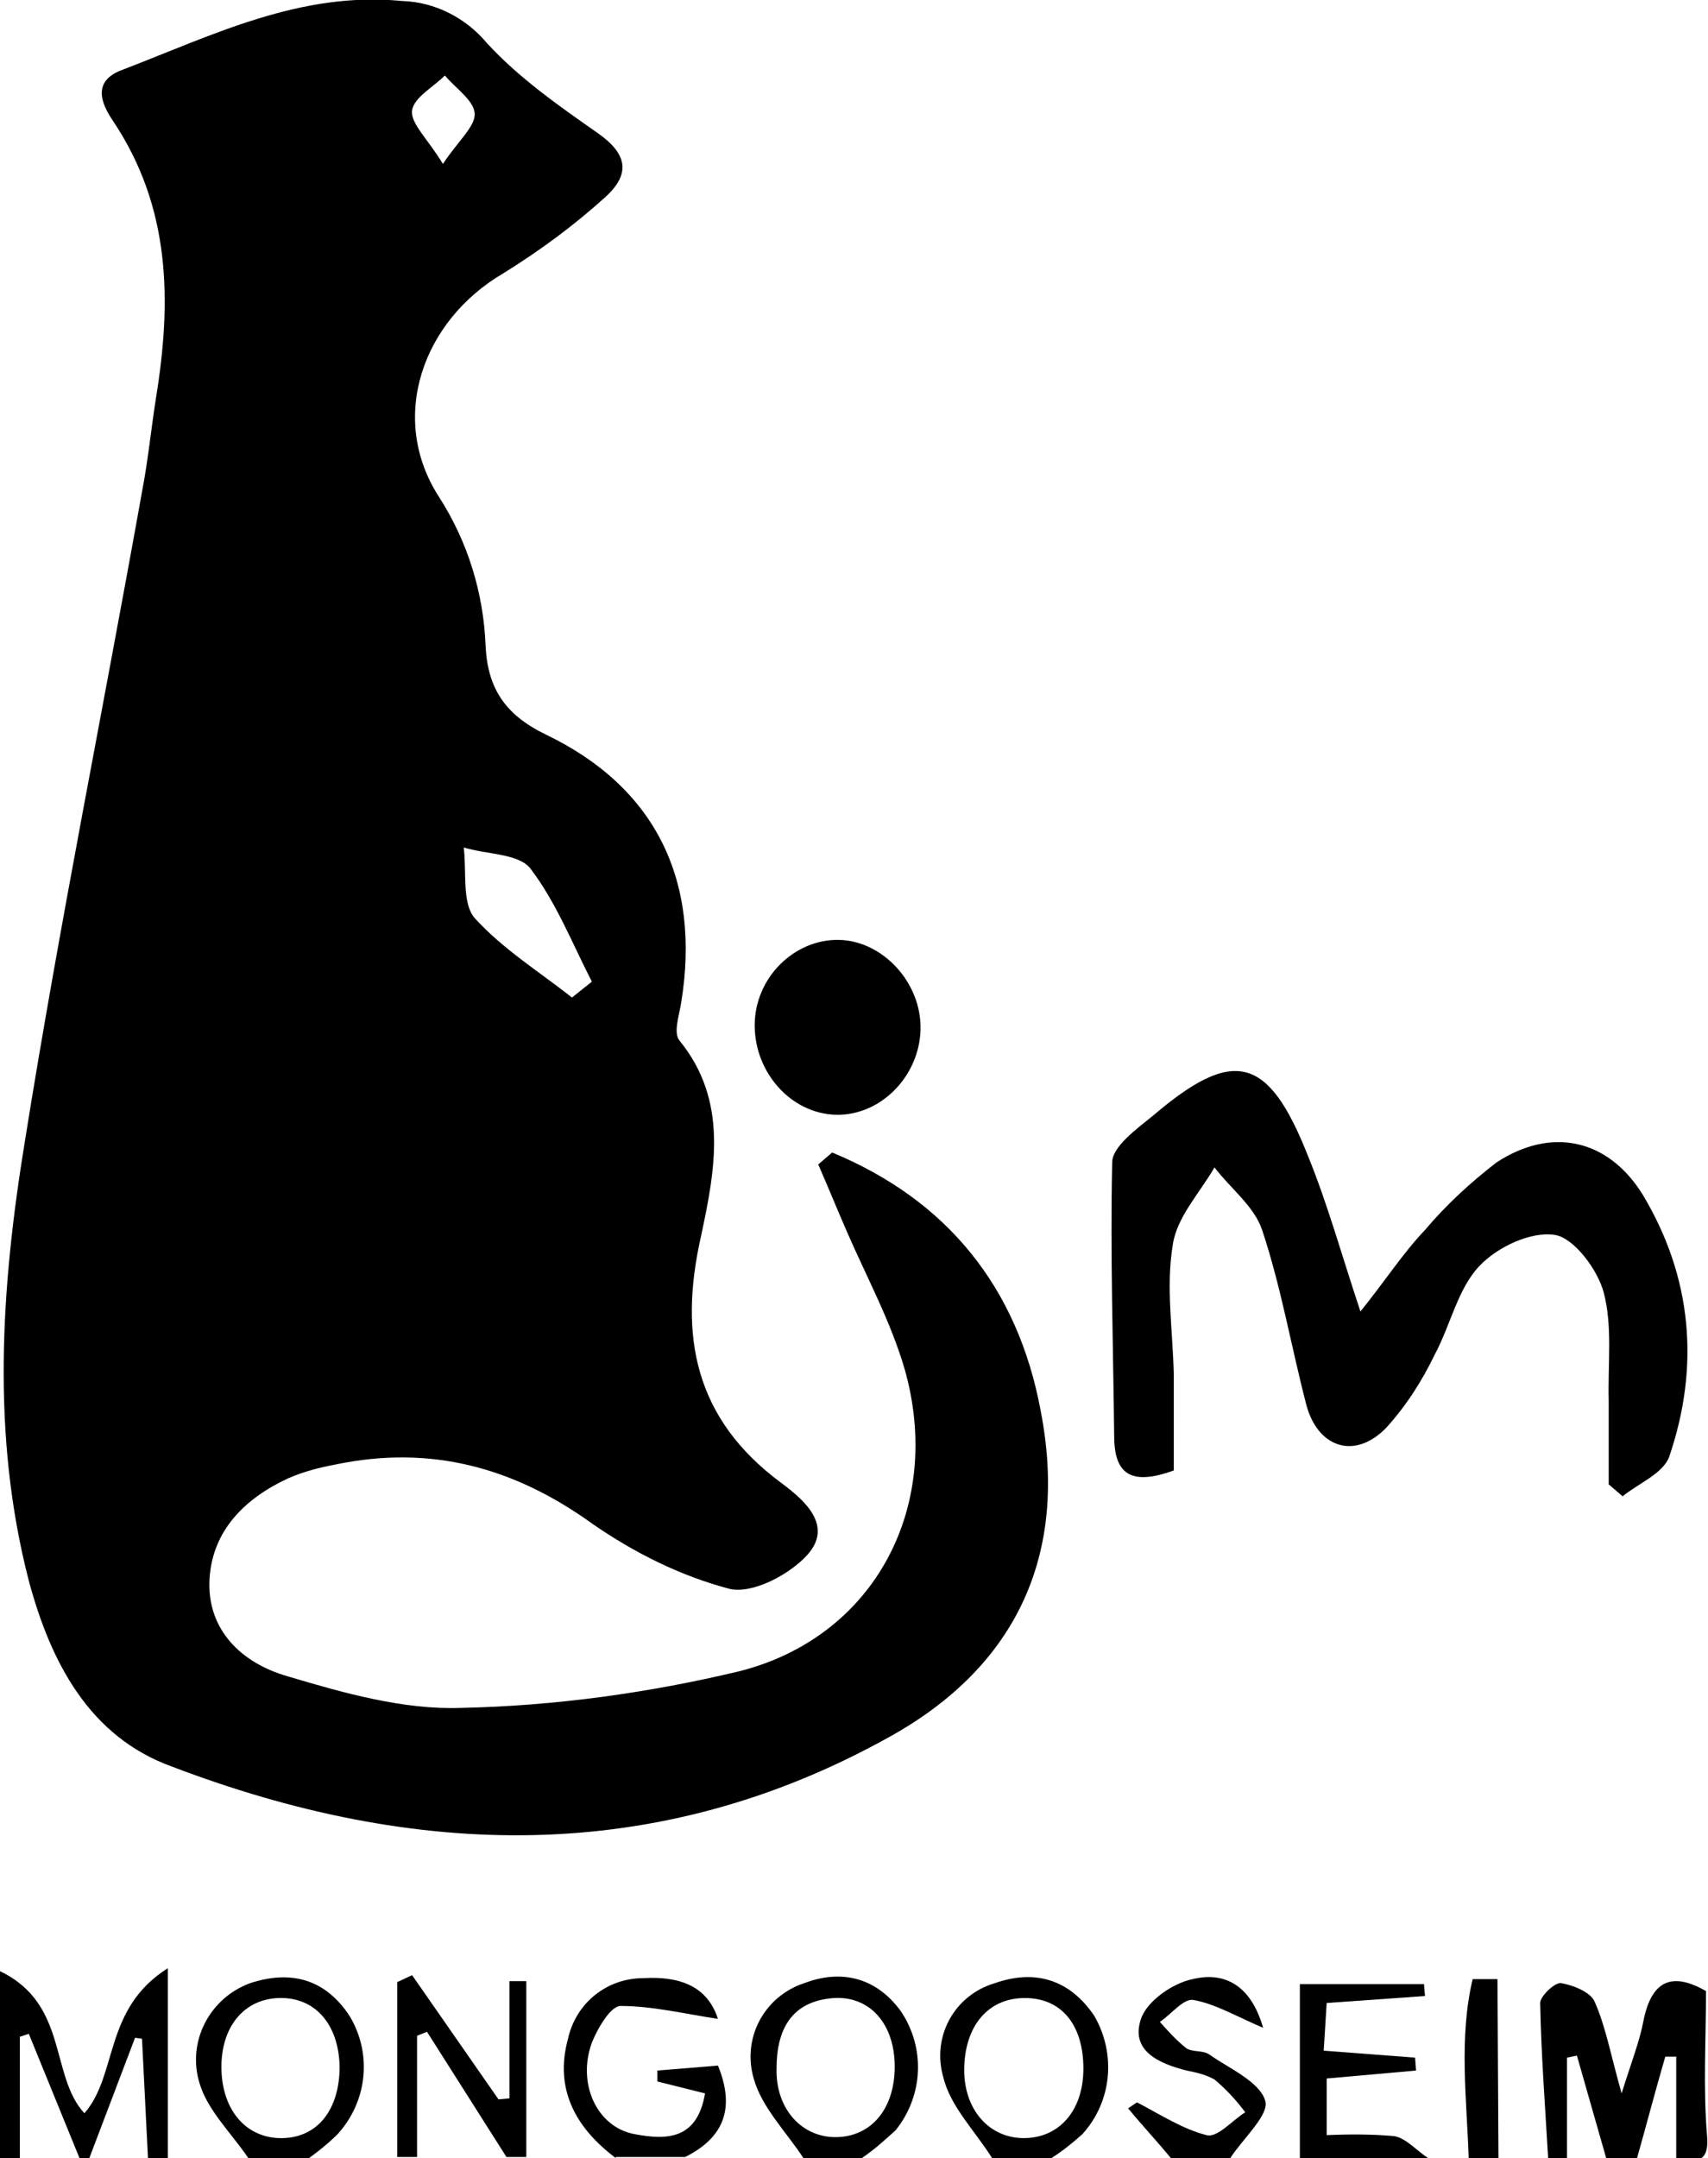 <!--?xml version="1.0" encoding="utf-8"?--><!-- Generator: Adobe Illustrator 25.1.0, SVG Export Plug-In . SVG Version: 6.00 Build 0)  --><svg version="1.1" id="Layer_1" xmlns="http://www.w3.org/2000/svg" xmlns:xlink="http://www.w3.org/1999/xlink" x="0px" y="0px" viewBox="0 0 172 217.2" style="enable-background:new 0 0 172 217.2;" xml:space="preserve" width="172px" height="217.2px">
<g>
	<path d="M155.9,217.2c-0.3-5.2-0.7-10.4-0.8-15.6c0-0.7,1.5-2.1,2.1-2c1.2,0.2,3,0.9,3.4,1.9c1.1,2.5,1.6,5.3,2.7,9.2
		c1-3.2,1.8-5.2,2.2-7.3c0.8-4,2.8-5,6.3-3c0,4.8-0.3,9.7,0.1,14.5c0.3,3.2-1.5,2.5-3.1,2.5v-10.4h-1.1c-1,3.4-1.9,6.9-2.9,10.4h-3
		l-3-10.5l-1,0.2v10.3H155.9z"></path>
	<path d="M0,217.2v-18.8c6.9,3.3,5,10.5,8.5,14.3c3.4-3.9,1.9-10.5,8.4-14.6v19.1h-2l-0.6-12l-0.7-0.1L9,217.2H8l-5.1-12.5L2,205
		v12.3H0z"></path>
	<path d="M40,217.2v-17.7l1.5-0.7l8.7,12.5l1.1-0.1v-11.8H53v17.7h-2l-8-12.6l-1,0.4v12.2H40z"></path>
	<path d="M99.9,217.2c-1.7-2.7-4.2-5.2-4.9-8.1c-1.2-4.1,1.1-8.3,5.2-9.5c4-1.4,7.5-0.4,10,3.3c2.2,3.8,1.8,8.6-1.2,11.9
		c-1,0.9-2,1.7-3.1,2.4L99.9,217.2z M109.1,208.2c0-4.4-2.2-7.1-5.9-7.1s-6,2.8-6.1,7s2.5,7.1,6,7.1S109.1,212.5,109.1,208.2
		L109.1,208.2z"></path>
	<path d="M62,217.2c-4-3-6.2-6.9-4.8-12c0.8-3.6,3.9-6.1,7.6-6.1c3.5-0.2,6.4,0.7,7.5,4.1c-3.3-0.5-6.6-1.3-9.8-1.3
		c-1,0-2.3,2.2-2.9,3.7c-1.5,4.1,0.5,8.5,4.3,9.2c3.2,0.6,6.3,0.6,7.1-4.1l-4.8-1.2v-1.1l6.1-0.5c1.8,4.4,0.5,7.3-3.3,9.2H62z"></path>
	<path d="M25,217.2c-1.7-2.5-4.1-4.8-4.9-7.5c-1.3-4.2,1-8.6,5.1-10.1c4-1.3,7.5-0.5,10,3.3c2.3,3.8,1.8,8.6-1.2,11.9
		c-0.9,0.9-1.9,1.7-3,2.5H25z M34.2,208c-0.1-4.3-2.5-7-6.1-6.9s-5.9,3-5.8,7.2s2.6,7,6.2,6.9S34.2,212.2,34.2,208L34.2,208z"></path>
	<path d="M80.9,217.2c-1.7-2.6-4.2-5.1-5-8c-1.2-4.1,1.1-8.3,5.1-9.6c3.7-1.4,7.2-0.6,9.7,2.8c2.5,3.7,2.3,8.5-0.5,12
		c-1.1,1-2.2,2-3.4,2.8L80.9,217.2z M90.1,208c0-4.3-2.5-7.1-6.1-6.9c-4.4,0.3-5.8,3.3-5.8,7.1c-0.1,4.1,2.6,7,6.1,6.9
		S90.1,212.2,90.1,208L90.1,208z"></path>
	<path d="M130.9,217.2v-17.5h12.5l0.1,1.2l-9.9,0.7l-0.3,4.8l9.2,0.7l0.1,1.3l-9,0.8v5.7c2.3-0.1,4.6-0.1,6.8,0.1
		c1.2,0.2,2.3,1.5,3.4,2.2L130.9,217.2z"></path>
	<path d="M117.9,217.2c-1.4-1.7-2.9-3.3-4.3-5l0.9-0.6c2.3,1.2,4.6,2.7,7,3.3c1.1,0.3,2.6-1.5,3.9-2.3c-0.9-1.2-1.9-2.3-3.1-3.3
		c-0.9-0.5-1.8-0.7-2.8-0.9c-2.8-0.7-5.7-2-4.6-5.2c0.6-1.8,3.2-3.6,5.2-4c3.3-0.8,5.9,0.7,7.1,4.9c-2.8-1.2-4.8-2.4-7-2.8
		c-1-0.2-2.2,1.4-3.4,2.2c0.8,0.9,1.6,1.8,2.6,2.6c0.6,0.5,1.7,0.2,2.4,0.7c2,1.4,5,2.7,5.6,4.6c0.5,1.4-2.2,3.8-3.5,5.8
		L117.9,217.2z"></path>
	<path d="M147.9,217.2c-0.2-6-1-12.1,0.4-18h2.5l0.1,18H147.9z"></path>
	<path d="M83.8,116c11.6,4.8,18.7,13.6,21,26c2.8,14.4-2.4,25.7-15.2,32.8c-23.5,13.1-47.9,12.3-72.3,3C9,174.8,5.1,167.3,2.9,159.1
		c-3.8-14.7-2.8-29.5-0.4-44.2c3.5-21.9,7.9-43.6,11.8-65.4c0.6-3.1,0.9-6.2,1.4-9.4c1.6-9.8,1.5-19.2-4.3-27.9
		c-1.3-1.9-2.1-4.1,1-5.2c9.1-3.5,17.9-7.9,28.1-6.9c3.3,0.1,6.4,1.7,8.5,4.2c3.2,3.5,7.2,6.3,11.2,9.1c3,2.1,3.3,4.1,0.8,6.4
		c-3.2,2.9-6.6,5.4-10.3,7.7c-8.2,4.8-11.6,14.6-6.5,22.5c2.9,4.5,4.5,9.7,4.7,15c0.2,4.2,1.9,6.9,6,8.9c11.1,5.3,15.7,14.7,13.7,27
		c-0.2,1.3-0.8,3-0.2,3.8c5,6.1,3.6,13.1,2.2,19.7c-2.3,10.1-0.6,18.4,8,24.8c2.3,1.7,5.4,4.3,2.7,7.3c-1.8,2-5.6,4-7.9,3.4
		c-4.9-1.3-9.5-3.6-13.7-6.5c-7.9-5.7-16.3-8-25.9-6c-1.6,0.3-3.2,0.7-4.8,1.4c-4.3,2-7.6,5.2-7.9,10.1c-0.3,5.2,3.3,8.5,7.8,9.8
		c5.7,1.7,11.7,3.4,17.5,3.2c9.5-0.2,18.9-1.5,28.1-3.7c13.7-3.5,20.5-16.7,16.6-30.4c-1.4-4.8-3.8-9.2-5.8-13.8
		c-1-2.3-1.9-4.5-2.9-6.8L83.8,116z M57.6,100.4l2-1.6c-2-3.9-3.6-8-6.2-11.4c-1.2-1.5-4.4-1.4-6.7-2.1c0.3,2.4-0.2,5.6,1.1,7.1
		C50.6,95.5,54.3,97.8,57.6,100.4z M44.6,16.5c1.6-2.4,3.3-3.8,3.2-5.1s-1.9-2.5-3-3.8c-1.2,1.2-3.1,2.2-3.3,3.5S43.1,14,44.6,16.5
		L44.6,16.5z"></path>
	<path d="M118.2,148c-4.4,1.6-6,0.3-6-3.5c-0.1-9.2-0.4-18.3-0.2-27.5c0-1.6,2.5-3.4,4.1-4.7c8.1-6.9,11.6-6.1,15.6,4
		c2,4.9,3.4,10,5.3,15.7c2.5-3.1,4.3-5.9,6.5-8.2c2.1-2.5,4.6-4.8,7.2-6.8c5.5-3.6,11.2-2.4,14.7,3.2c5,8.3,5.8,17.3,2.7,26.4
		c-0.6,1.7-3.1,2.7-4.7,4l-1.4-1.2c0-2.8,0-5.6,0-8.4c-0.1-3.7,0.4-7.5-0.5-10.9c-0.6-2.3-3-5.5-4.9-5.8c-2.4-0.4-5.8,1.2-7.6,3.1
		c-2.2,2.3-2.9,5.9-4.5,8.9c-1.3,2.7-2.9,5.2-4.9,7.4c-3.2,3.3-7,2-8.1-2.5c-1.5-5.8-2.5-11.7-4.4-17.4c-0.8-2.4-3.2-4.2-4.8-6.3
		c-1.5,2.6-3.8,5-4.2,7.8c-0.7,4.2,0,8.6,0.1,13C118.2,141.5,118.2,144.7,118.2,148z"></path>
	<path d="M84.5,94.6c4.4,0.1,8.3,4.3,8.2,9s-4,8.7-8.5,8.6s-8.2-4.2-8.2-9S80,94.5,84.5,94.6z"></path>
</g>
</svg>
